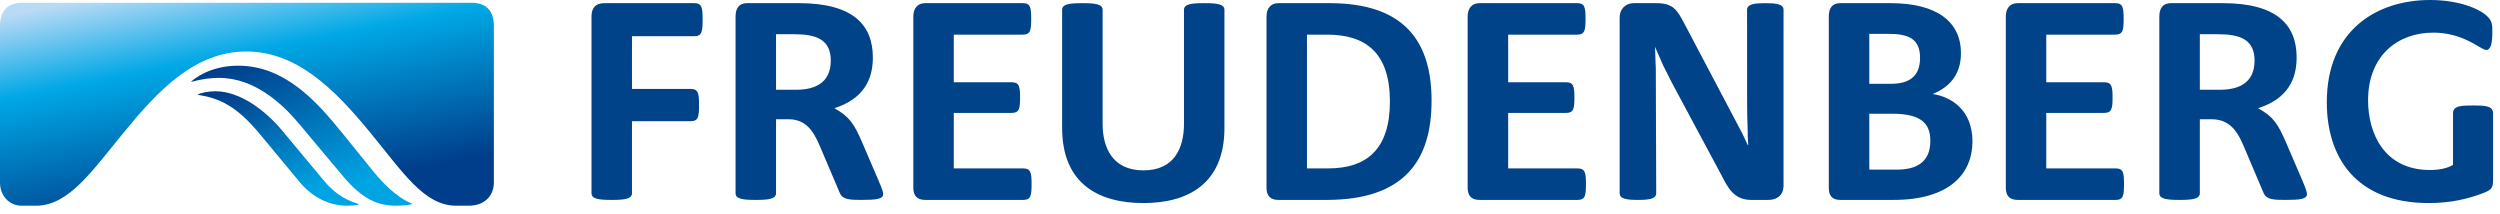 <svg xmlns:xlink="http://www.w3.org/1999/xlink" viewBox="0 0 257 22" height="22" width="257" xmlns="http://www.w3.org/2000/svg">
  <defs>
    <linearGradient y2="77.296%" y1="-10.959%" x2="85.866%" x1="28.922%" id="a">
      <stop offset="0%" stop-color="#003C89"></stop>
      <stop offset="100%" stop-color="#00A4E3"></stop>
    </linearGradient>
    <path d="M2.267,0.285 C0.93,0.285 0,0.993 0,2.664 L0,18.77 C0,20.103 0.93,21.146 2.224,21.146 L3.721,21.146 C7.081,21.146 9.508,17.517 12.743,13.59 C16.263,9.297 20.027,5.294 25.326,5.294 C30.543,5.294 34.429,9.215 38.029,13.59 C41.466,17.766 43.612,21.146 46.889,21.146 L48.183,21.146 C49.882,21.146 50.769,20.055 50.769,18.77 L50.769,2.664 C50.769,0.951 49.801,0.285 48.506,0.285 L2.267,0.285 Z" id="b"></path>
    <linearGradient y2="100%" y1="5.849%" x2="47.238%" x1="2.588%" id="c">
      <stop offset="0%" stop-color="#B8DAF5"></stop>
      <stop offset="35.122%" stop-color="#00A8E6"></stop>
      <stop offset="100%" stop-color="#003D8A"></stop>
    </linearGradient>
  </defs>
  <g fill-rule="evenodd" fill="none">
    <path transform="translate(60.558)" d="M21.583,0.325 L16.238,0.325 C15.383,0.325 15.057,0.888 15.057,1.699 L15.057,19.863 C15.057,20.472 15.872,20.551 17.137,20.551 C18.402,20.551 19.218,20.472 19.218,19.863 L19.218,12.259 L20.524,12.259 C22.602,12.259 23.297,13.995 23.909,15.457 L25.786,19.863 C26.071,20.512 26.804,20.551 27.947,20.551 C29.538,20.551 30.232,20.472 30.232,19.943 C30.232,19.741 30.11,19.38 29.742,18.528 L28.111,14.726 C27.253,12.741 26.804,12.016 25.216,11.124 C28.232,10.154 29.171,8.171 29.171,5.906 C29.171,2.627 27.212,0.325 21.583,0.325 L21.583,0.325 Z M21.094,3.519 C23.338,3.519 24.847,4.047 24.847,6.232 C24.847,8.66 23.012,9.223 21.338,9.223 L19.218,9.223 L19.218,3.519 L21.094,3.519 Z M75.877,3.561 C79.836,3.561 82.324,5.42 82.324,10.435 C82.324,15.295 79.996,17.313 75.962,17.313 L73.798,17.313 L73.798,3.561 L75.877,3.561 Z M76.122,0.325 L70.864,0.325 C70.049,0.325 69.64,0.888 69.64,1.699 L69.64,19.3 C69.64,20.144 70.049,20.551 70.864,20.551 L75.799,20.551 C83.917,20.551 86.607,16.388 86.607,10.355 C86.607,4.409 83.957,0.325 76.122,0.325 L76.122,0.325 Z M133.928,11.689 C136.907,11.689 137.882,12.661 137.882,14.484 C137.882,16.872 136.171,17.434 134.5,17.434 L131.606,17.434 L131.606,11.689 L133.928,11.689 Z M133.804,0.325 L128.625,0.325 C127.81,0.325 127.442,0.808 127.442,1.699 L127.442,19.3 C127.442,20.144 127.81,20.551 128.625,20.551 L134.095,20.551 C139.922,20.551 142.211,17.804 142.211,14.525 C142.211,11.367 140.085,9.954 138.131,9.668 C139.561,9.063 141.028,7.929 141.028,5.461 C141.028,2.227 138.535,0.325 133.804,0.325 L133.804,0.325 Z M133.601,3.479 C135.724,3.479 136.824,4.047 136.824,5.948 C136.824,8.009 135.521,8.616 133.804,8.616 L131.606,8.616 L131.606,3.479 L133.601,3.479 Z M189.243,-7.10542736e-15 C183.817,-7.10542736e-15 178.637,3.074 178.637,10.515 C178.637,16.062 181.532,20.874 189.125,20.874 C191.407,20.874 193.118,20.432 194.467,19.943 C195.689,19.5 195.731,19.339 195.731,18.285 L195.731,11.689 C195.731,10.923 195.078,10.843 193.691,10.843 C192.546,10.843 191.612,10.843 191.612,11.649 L191.612,16.952 C191.001,17.313 190.186,17.475 189.243,17.475 C184.514,17.475 182.88,13.674 182.88,10.316 C182.88,5.662 185.981,3.355 189.571,3.355 C192.018,3.355 193.61,4.409 194.381,4.853 C194.71,5.056 194.915,5.137 195.034,5.137 C195.446,5.137 195.652,4.57 195.652,3.4 C195.652,2.711 195.689,2.227 195.196,1.74 C194.381,0.888 192.184,-7.10542736e-15 189.243,-7.10542736e-15 L189.243,-7.10542736e-15 Z M10.447,12.46 C11.222,12.46 11.304,12.016 11.304,10.804 C11.304,9.584 11.222,9.143 10.447,9.143 L4.409,9.143 L4.409,3.721 L10.814,3.721 C11.588,3.721 11.671,3.277 11.671,2.023 C11.671,0.767 11.588,0.325 10.814,0.325 L1.596,0.325 C0.657,0.325 0.248,0.808 0.248,1.699 L0.248,19.863 C0.248,20.472 1.063,20.551 2.328,20.551 C3.594,20.551 4.409,20.472 4.409,19.863 L4.409,12.46 L10.447,12.46 Z M44.63,17.313 L37.491,17.313 L37.491,11.608 L43.447,11.608 C44.225,11.608 44.305,11.165 44.305,10.033 C44.305,8.9 44.225,8.456 43.447,8.456 L37.491,8.456 L37.491,3.561 L44.59,3.561 C45.367,3.561 45.448,3.115 45.448,1.942 C45.448,0.767 45.367,0.325 44.59,0.325 L34.555,0.325 C33.699,0.325 33.332,0.929 33.332,1.699 L33.332,19.3 C33.332,20.144 33.74,20.551 34.555,20.551 L44.63,20.551 C45.408,20.551 45.489,20.105 45.489,18.931 C45.489,17.757 45.408,17.313 44.63,17.313 L44.63,17.313 Z M101.621,17.313 L94.48,17.313 L94.48,11.608 L100.437,11.608 C101.211,11.608 101.29,11.165 101.29,10.033 C101.29,8.9 101.211,8.456 100.437,8.456 L94.48,8.456 L94.48,3.561 L101.58,3.561 C102.357,3.561 102.435,3.115 102.435,1.942 C102.435,0.767 102.357,0.325 101.58,0.325 L91.54,0.325 C90.688,0.325 90.316,0.929 90.316,1.699 L90.316,19.3 C90.316,20.144 90.726,20.551 91.54,20.551 L101.621,20.551 C102.395,20.551 102.477,20.105 102.477,18.931 C102.477,17.757 102.395,17.313 101.621,17.313 L101.621,17.313 Z M156.935,17.313 L149.798,17.313 L149.798,11.608 L155.751,11.608 C156.529,11.608 156.613,11.165 156.613,10.033 C156.613,8.9 156.529,8.456 155.751,8.456 L149.798,8.456 L149.798,3.561 L156.893,3.561 C157.671,3.561 157.752,3.115 157.752,1.942 C157.752,0.767 157.671,0.325 156.893,0.325 L146.862,0.325 C146.001,0.325 145.64,0.929 145.64,1.699 L145.64,19.3 C145.64,20.144 146.045,20.551 146.862,20.551 L156.935,20.551 C157.712,20.551 157.789,20.105 157.789,18.931 C157.789,17.757 157.712,17.313 156.935,17.313 L156.935,17.313 Z M65.314,1.009 C65.314,0.405 64.495,0.325 63.231,0.325 C61.967,0.325 61.155,0.405 61.155,1.009 L61.155,12.741 C61.155,15.128 60.215,17.514 56.99,17.514 C53.769,17.514 52.791,15.128 52.791,12.741 L52.791,1.009 C52.791,0.405 51.973,0.325 50.709,0.325 C49.444,0.325 48.629,0.405 48.629,1.009 L48.629,13.144 C48.629,18.931 52.423,20.874 56.99,20.874 C61.52,20.874 65.314,18.931 65.314,13.144 L65.314,1.009 Z M109.7,19.863 L109.659,7.077 L109.575,4.81 L110.43,6.756 L111.33,8.536 L116.427,18.046 C117.04,19.22 117.652,20.551 119.449,20.551 L121.244,20.551 C121.975,20.551 122.79,20.19 122.79,19.052 L122.79,1.009 C122.79,0.405 121.975,0.325 120.916,0.325 C119.856,0.325 119.04,0.405 119.04,1.009 C119.04,11.083 119.04,11.929 119.082,12.702 C119.159,14.846 119.04,12.944 119.159,14.926 L119.119,14.926 L118.548,13.715 L112.594,2.427 C111.817,0.929 111.37,0.325 109.7,0.325 L107.455,0.325 C106.475,0.325 105.942,0.971 105.942,1.82 L105.942,19.863 C105.942,20.472 106.759,20.551 107.818,20.551 C108.882,20.551 109.7,20.472 109.7,19.863 L109.7,19.863 Z M167.949,0.325 L162.608,0.325 C161.751,0.325 161.421,0.888 161.421,1.699 L161.421,19.863 C161.421,20.472 162.24,20.551 163.506,20.551 C164.77,20.551 165.585,20.472 165.585,19.863 L165.585,12.259 L166.809,12.259 C168.97,12.259 169.664,13.995 170.277,15.457 L172.151,19.863 C172.435,20.512 173.172,20.551 174.317,20.551 C175.909,20.551 176.599,20.472 176.599,19.943 C176.599,19.741 176.474,19.38 176.113,18.528 L174.479,14.726 C173.618,12.741 173.172,12.016 171.579,11.124 C174.599,10.154 175.535,8.171 175.535,5.906 C175.535,2.627 173.58,0.325 167.949,0.325 L167.949,0.325 Z M167.461,3.519 C169.704,3.519 171.211,4.047 171.211,6.232 C171.211,8.66 169.375,9.223 167.705,9.223 L165.585,9.223 L165.585,3.519 L167.461,3.519 Z" fill="#004388"></path>
    <path d="M19.661,8.378 L19.661,8.42 C20.674,8.128 21.685,8.005 22.493,8.005 L22.493,8.005 C26.256,8.005 29.128,10.753 30.948,12.967 L30.948,12.967 L35.318,18.181 C37.299,20.518 38.878,21.146 40.739,21.146 L40.739,21.146 C41.426,21.146 42.193,21.058 42.357,20.981 L42.357,20.981 L42.357,20.933 C42.154,20.85 40.618,20.352 38.393,17.641 L38.393,17.641 L35.115,13.59 C32.445,10.299 29.209,6.753 24.476,6.753 L24.476,6.753 C21.562,6.753 19.943,8.128 19.661,8.378" fill="url(#a)"></path>
    <path d="M20.347,9.713 L20.347,9.755 C22.654,10.086 24.396,11.011 26.66,13.721 L26.66,13.721 L30.747,18.644 C32,20.186 33.739,21.146 35.682,21.146 L35.682,21.146 C36.087,21.146 36.614,21.105 36.897,21.018 L36.897,21.018 L36.897,20.981 C35.804,20.642 34.55,20.103 33.254,18.519 L33.254,18.519 L29.007,13.424 C27.387,11.466 24.759,9.38 22.13,9.38 L22.13,9.38 C21.402,9.38 20.633,9.545 20.347,9.713" fill="url(#a)"></path>
    <path d="M2.267,0.285 C0.93,0.285 0,0.993 0,2.664 L0,2.664 L0,18.77 C0,20.103 0.93,21.146 2.224,21.146 L2.224,21.146 L3.721,21.146 C7.081,21.146 9.508,17.517 12.743,13.59 L12.743,13.59 C16.263,9.297 20.027,5.294 25.326,5.294 L25.326,5.294 C30.543,5.294 34.429,9.215 38.029,13.59 L38.029,13.59 C41.466,17.766 43.612,21.146 46.889,21.146 L46.889,21.146 L48.183,21.146 C49.882,21.146 50.769,20.055 50.769,18.77 L50.769,18.77 L50.769,2.664 C50.769,0.951 49.801,0.285 48.506,0.285 L48.506,0.285 L2.267,0.285 Z" fill="url(#c)"></path>
  </g>
</svg>
